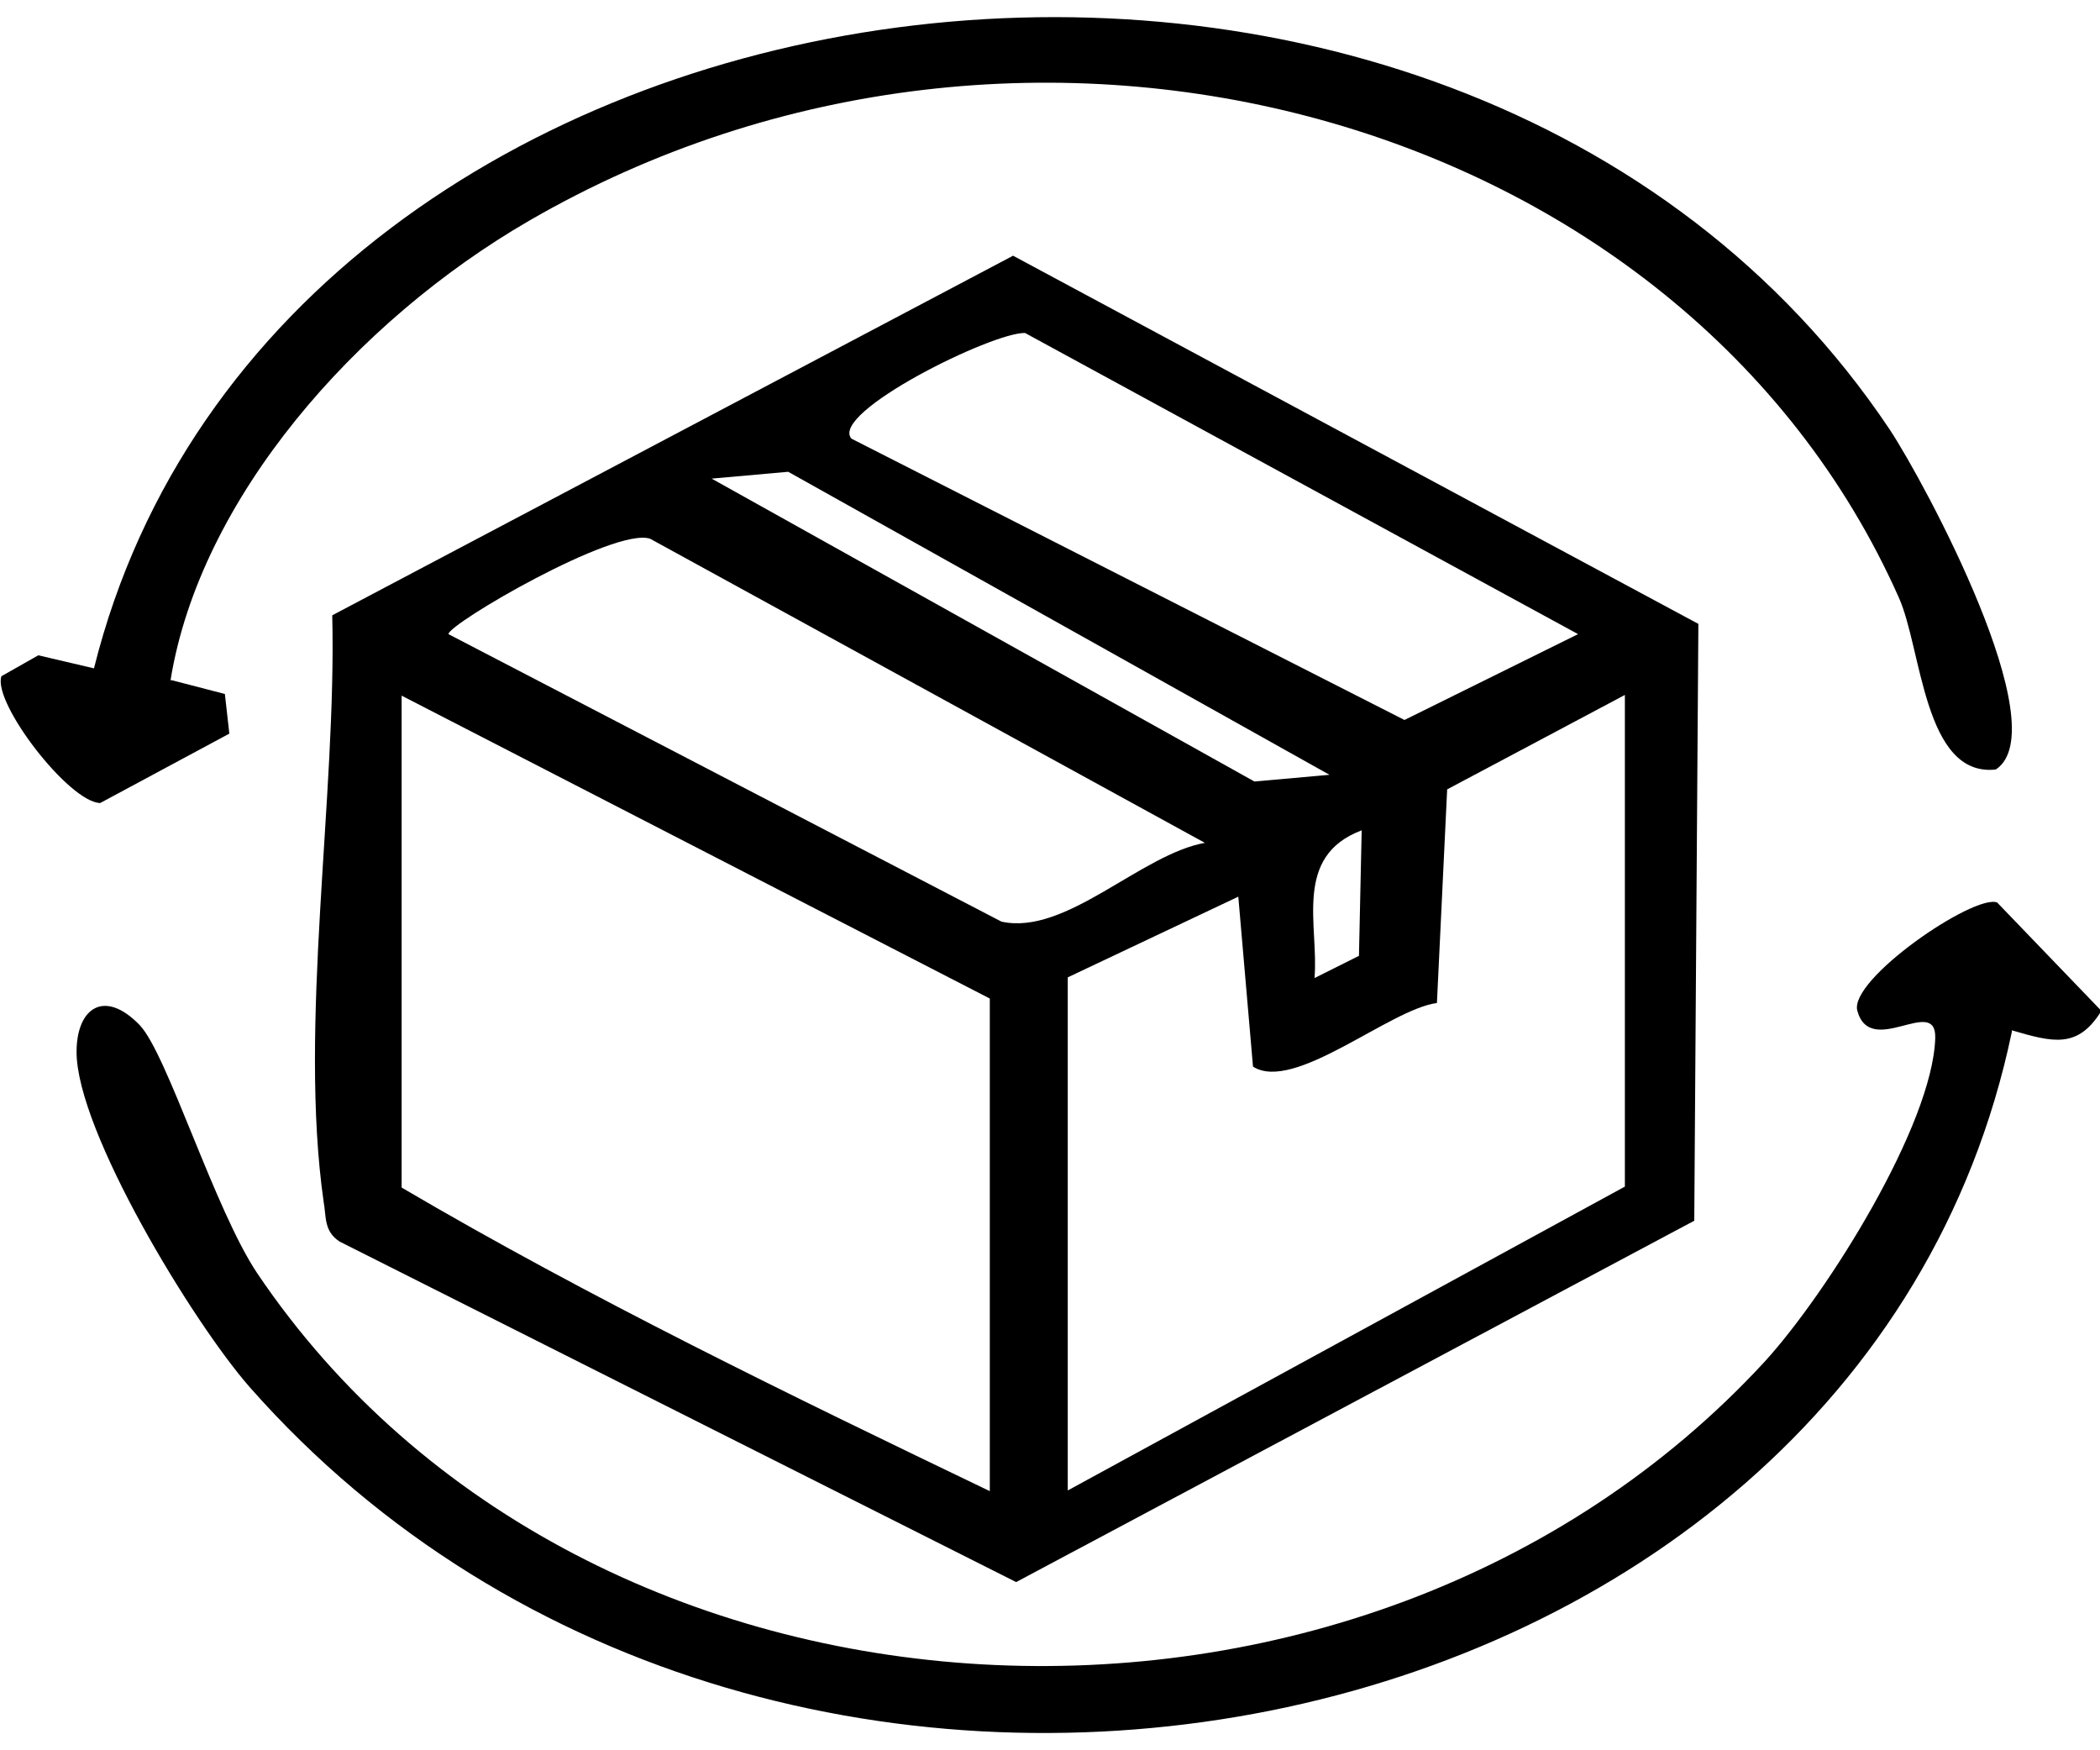 <?xml version="1.0" encoding="UTF-8"?>
<svg xmlns="http://www.w3.org/2000/svg" xmlns:xlink="http://www.w3.org/1999/xlink" width="24px" height="20px" viewBox="0 0 24 20" version="1.1">
<g id="surface1">
<path style=" stroke:none;fill-rule:nonzero;fill:rgb(0%,0%,0%);fill-opacity:1;" d="M 11.578 2.922 L 19.41 7.129 L 19.363 13.949 L 11.613 18.078 L 3.883 14.188 C 3.699 14.07 3.73 13.902 3.699 13.734 C 3.41 11.715 3.848 9.098 3.797 7.031 Z M 9.73 5.012 L 16.051 8.227 L 18.035 7.246 L 11.715 3.805 C 11.344 3.793 9.48 4.715 9.73 5.012 Z M 15.211 8.863 L 9.008 5.391 L 8.133 5.469 L 14.336 8.93 L 15.211 8.852 Z M 13.781 9.637 L 7.43 6.156 C 7.023 6.02 5.125 7.129 5.125 7.246 L 11.445 10.531 C 12.184 10.695 13.043 9.754 13.781 9.629 Z M 11.312 17.031 L 11.312 11.41 L 4.59 7.949 L 4.59 13.57 C 6.738 14.832 9.043 15.949 11.312 17.039 Z M 12.203 17.031 L 18.57 13.559 L 18.57 7.941 L 16.539 9.02 L 16.422 11.461 C 15.883 11.531 14.789 12.488 14.32 12.188 L 14.152 10.246 L 12.203 11.168 Z M 15.023 11.176 L 15.531 10.922 L 15.562 9.488 C 14.773 9.785 15.074 10.578 15.023 11.176 Z M 15.023 11.176 "/>
<path style=" stroke:none;fill-rule:nonzero;fill:rgb(0%,0%,0%);fill-opacity:1;" d="M 22.992 11.793 C 21.227 20.234 8.875 22.676 2.855 15.852 C 2.203 15.109 0.875 12.922 0.875 12.02 C 0.875 11.52 1.191 11.293 1.598 11.715 C 1.914 12.051 2.453 13.824 2.941 14.551 C 6.688 20.109 15.547 20.57 20.168 15.559 C 20.891 14.766 22.086 12.852 22.117 11.863 C 22.133 11.363 21.379 12.098 21.227 11.551 C 21.125 11.195 22.555 10.215 22.824 10.312 L 24.016 11.551 C 23.746 11.988 23.461 11.91 22.992 11.773 Z M 22.992 11.793 "/>
<path style=" stroke:none;fill-rule:nonzero;fill:rgb(0%,0%,0%);fill-opacity:1;" d="M 1.965 7.773 L 2.57 7.93 L 2.621 8.383 L 1.145 9.176 C 0.789 9.168 -0.086 8.031 0.016 7.727 L 0.438 7.488 L 1.074 7.637 C 3.176 -0.785 16.605 -2.559 21.598 4.91 C 22 5.52 23.512 8.332 22.809 8.793 C 21.984 8.883 21.965 7.41 21.699 6.824 C 19.242 1.305 11.746 -0.773 6.051 2.52 C 4.066 3.668 2.285 5.695 1.949 7.773 Z M 1.965 7.773 "/>
</g>
</svg>
